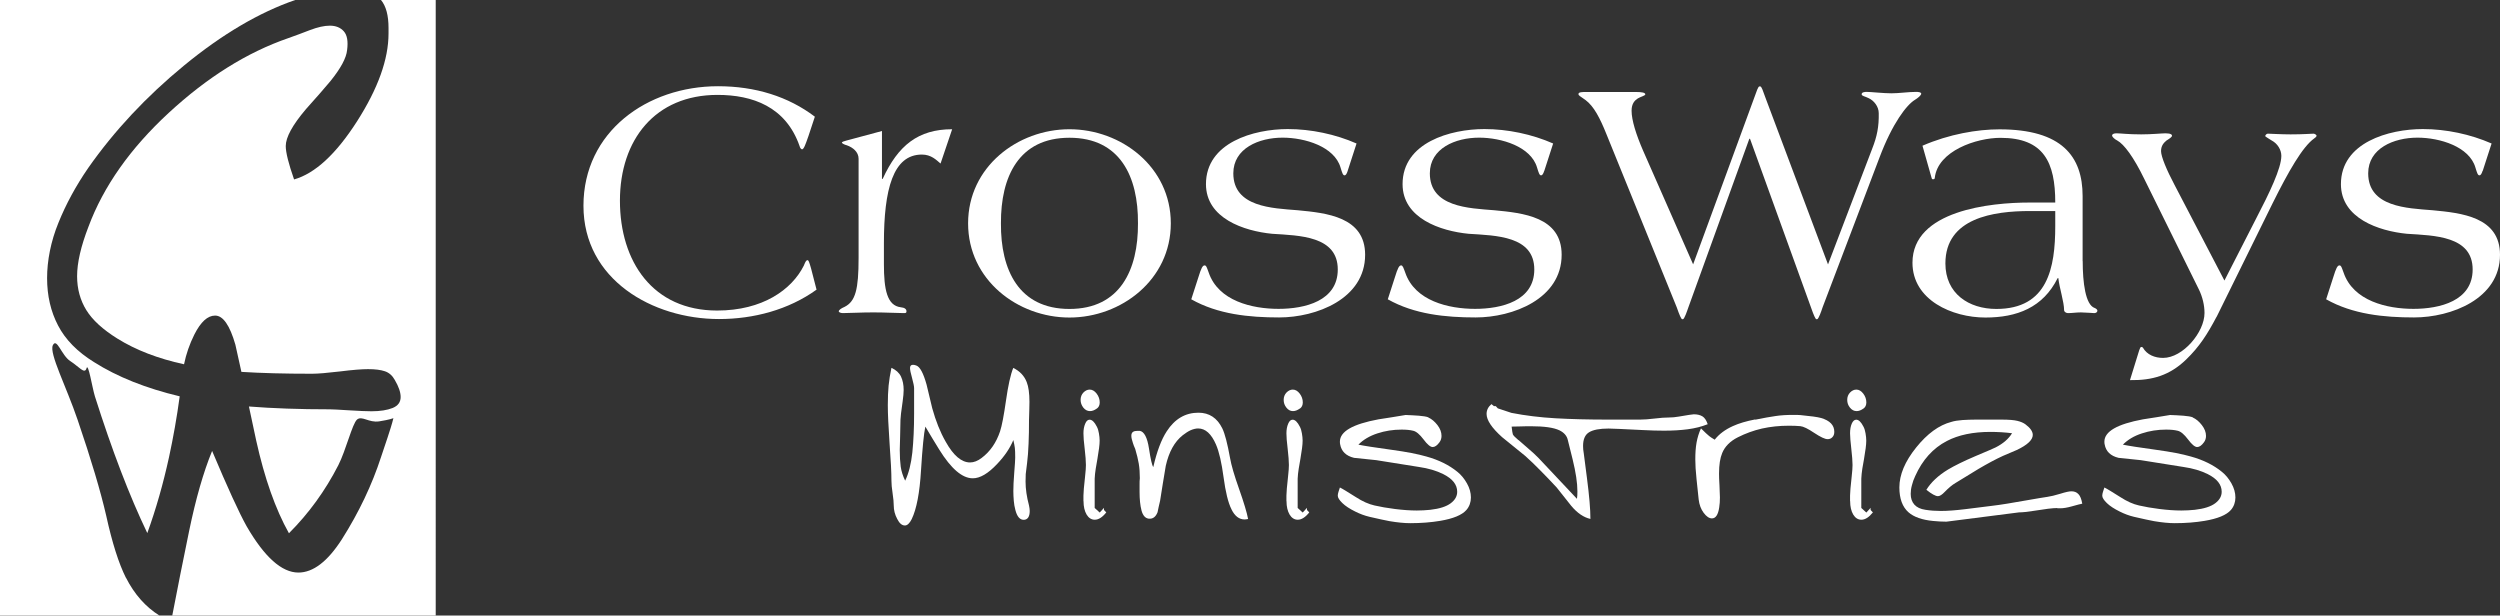 <svg xmlns="http://www.w3.org/2000/svg" id="b" viewBox="0 0 282.41 69.53"><rect x="0" y="0" width="282.41" height="69.53" fill="#333333" stroke="none"/><g id="c"><path d="m91.3,15.44c-.31.89-.5,1.43-.7,1.43-.08,0-.23-.15-.27-.35-1.55-4.48-5.34-5.8-9.28-5.8-7.04,0-11.02,5.07-11.02,11.95s3.71,12.41,10.98,12.41c5.14,0,8.43-2.36,9.79-5.07.15-.34.23-.62.43-.62.11,0,.19.23.39.93l.62,2.4c-3.17,2.28-7.11,3.32-11.02,3.32-7.5,0-15.31-4.45-15.31-12.8s7.19-13.5,15.2-13.5c4.21,0,7.93,1.16,10.94,3.44l-.74,2.24Z" style="fill:#fff; stroke-width:0px;"></path><path d="m106.23,18.46c-.46-.39-1.04-1-2.09-1-3.25,0-4.29,3.91-4.29,10.02v2.36c0,2.86.35,4.68,1.9,4.87.43.04.65.2.65.46,0,.2-.11.2-.31.2-.66,0-2.09-.08-3.44-.08s-2.79.08-3.44.08c-.2,0-.46-.08-.46-.2,0-.15.27-.34.65-.5,1.24-.62,1.59-1.97,1.59-5.53v-11.21c0-.77-.66-1.28-1.31-1.51-.31-.08-.58-.23-.58-.31s.23-.16.51-.23l4.02-1.08v5.41h.08c1.74-3.79,4.02-5.61,7.85-5.61l-1.31,3.87Z" style="fill:#fff; stroke-width:0px;"></path><path d="m120.81,34.9c5.72,0,7.77-4.41,7.74-9.67.04-5.26-2.01-9.67-7.74-9.67s-7.77,4.41-7.74,9.67c-.04,5.26,2.01,9.67,7.74,9.67m0-20.3c5.84,0,11.45,4.25,11.45,10.63s-5.61,10.64-11.45,10.64-11.45-4.25-11.45-10.64,5.61-10.63,11.45-10.63" style="fill:#fff; stroke-width:0px;"></path><path d="m152.24,19.31c-.11.35-.23.5-.35.5-.19,0-.27-.27-.46-.89-.69-2.36-4.02-3.37-6.54-3.37-2.67,0-5.57,1.2-5.57,4.03,0,3.82,4.41,3.94,7.27,4.17,3.25.31,7.62.74,7.62,5.03,0,4.99-5.53,7.08-9.71,7.08-3.4,0-6.92-.35-9.93-2.05l.81-2.51c.31-1.01.47-1.32.7-1.32.2,0,.27.31.46.81,1.09,3.21,4.91,4.1,7.89,4.1s6.69-.89,6.69-4.45c0-3.79-4.33-3.83-7.42-4.03-3.17-.31-7.47-1.74-7.47-5.61,0-4.71,5.42-6.22,9.24-6.22,2.63,0,5.38.58,7.77,1.63l-1,3.09Z" style="fill:#fff; stroke-width:0px;"></path><path d="m174.44,19.31c-.11.35-.23.5-.35.5-.19,0-.27-.27-.46-.89-.69-2.36-4.02-3.37-6.54-3.37-2.67,0-5.57,1.2-5.57,4.03,0,3.82,4.41,3.94,7.27,4.17,3.25.31,7.62.74,7.62,5.03,0,4.99-5.53,7.08-9.71,7.08-3.4,0-6.92-.35-9.93-2.05l.81-2.51c.31-1.01.47-1.32.7-1.32.19,0,.27.31.46.81,1.09,3.21,4.91,4.1,7.89,4.1s6.69-.89,6.69-4.45c0-3.79-4.33-3.83-7.42-4.03-3.17-.31-7.46-1.74-7.46-5.61,0-4.71,5.42-6.22,9.24-6.22,2.63,0,5.38.58,7.77,1.63l-1,3.09Z" style="fill:#fff; stroke-width:0px;"></path><path d="m191.26,29.87l6.88-18.76c.31-.85.46-1.35.62-1.35h.08c.16,0,.31.5.62,1.35l7.04,18.76,4.99-13.07c.55-1.39.77-2.51.74-4.02,0-.74-.54-1.43-1.16-1.7-.39-.2-.77-.23-.77-.43,0-.23.31-.27.58-.27.46,0,1.89.16,2.78.16s1.9-.16,2.79-.16c.27,0,.58.04.58.2,0,.19-.39.5-.7.69-.93.55-2.55,2.63-4.02,6.54l-6.42,16.9c-.15.46-.46,1.35-.62,1.35h-.08c-.11,0-.31-.46-.62-1.35l-6.88-19.03h-.08l-6.88,19.03c-.16.46-.46,1.35-.62,1.35h-.08c-.11,0-.31-.46-.62-1.35l-7.93-19.53c-.74-1.85-1.43-3.17-2.36-3.87-.62-.46-.81-.5-.81-.69,0-.23.46-.23.89-.23h5.57c.74,0,1.09.08,1.09.27,0,.15-.55.27-.85.46-.35.23-.7.58-.7,1.39,0,1.05.5,2.67,1.31,4.53l5.65,12.84Z" style="fill:#fff; stroke-width:0px;"></path><path d="m229.31,23.84c-4.1,0-9.55.77-9.55,5.92,0,3.4,2.63,5.14,5.76,5.14,5.8,0,6.65-4.64,6.65-9.36v-1.7h-2.86Zm5.96,5.65c0,2.43.31,4.95,1.35,5.3.2.08.31.2.31.31,0,.15-.15.27-.35.27-.15,0-1.08-.08-1.51-.08-.51,0-1.01.08-1.43.08-.31,0-.47-.19-.47-.31,0-.97-.54-2.55-.65-3.64h-.08c-1.66,3.33-4.6,4.45-8.16,4.45-3.75,0-8.24-1.97-8.24-6.19,0-5.91,8.82-6.8,13.19-6.8h2.94c0-4.53-1.28-7.31-6.19-7.31-2.71,0-7.08,1.47-7.42,4.52,0,.12-.08.16-.2.16-.08,0-.11,0-.15-.12l-1.04-3.67c3.02-1.31,6.19-1.85,8.7-1.85,7.04,0,9.39,3.05,9.39,7.54v7.35Z" style="fill:#fff; stroke-width:0px;"></path><path d="m250.39,35.79c-1.04,1.97-1.93,3.37-3.44,4.83-1.85,1.78-3.79,2.36-6.34,2.32l1.04-3.36c.08-.23.15-.39.23-.39.11,0,.15.04.19.08.46.81,1.35,1.16,2.28,1.16,2.24,0,4.68-2.9,4.68-5.07,0-.89-.23-1.82-.62-2.63l-6.19-12.53c-1.2-2.47-2.28-3.91-3.05-4.33-.31-.15-.58-.43-.58-.54,0-.19.2-.27.5-.27.46,0,1.31.12,2.79.12,1.2,0,2.32-.12,2.74-.12.62,0,.74.16.74.27,0,.15-.31.35-.62.54-.27.23-.62.55-.62,1.2,0,.62.65,2.17,1.51,3.79l5.65,10.83,3.6-7.04c1.47-2.82,2.83-5.65,2.83-7.04,0-.69-.43-1.39-1.09-1.74-.23-.15-.73-.43-.73-.5s.11-.27.31-.27,1.51.08,2.55.08c1.51,0,2.28-.08,2.59-.08.16,0,.35.15.35.23,0,.11-.15.23-.27.31-1.31.93-2.9,3.71-4.71,7.35l-6.31,12.8Z" style="fill:#fff; stroke-width:0px;"></path><path d="m280.44,19.31c-.11.35-.23.5-.35.5-.19,0-.27-.27-.46-.89-.69-2.36-4.02-3.37-6.54-3.37-2.67,0-5.57,1.2-5.57,4.03,0,3.82,4.41,3.94,7.27,4.17,3.25.31,7.62.74,7.62,5.03,0,4.99-5.53,7.08-9.71,7.08-3.4,0-6.92-.35-9.93-2.05l.81-2.51c.31-1.01.47-1.32.7-1.32.2,0,.27.31.46.81,1.09,3.21,4.91,4.1,7.89,4.1s6.69-.89,6.69-4.45c0-3.79-4.33-3.83-7.42-4.03-3.17-.31-7.46-1.74-7.46-5.61,0-4.71,5.42-6.22,9.25-6.22,2.63,0,5.37.58,7.77,1.63l-1,3.09Z" style="fill:#fff; stroke-width:0px;"></path><path d="m103.26,43.84c0-.21-.08-.58-.23-1.14-.16-.55-.23-.93-.23-1.13,0-.24.11-.36.33-.36.1,0,.23.02.38.08.42.15.8.87,1.16,2.16.21.89.42,1.78.64,2.67.4,1.44.9,2.7,1.52,3.78.87,1.56,1.79,2.34,2.75,2.34.43,0,.87-.17,1.31-.51.96-.72,1.65-1.72,2.08-3,.21-.64.43-1.8.67-3.48.24-1.69.51-2.92.82-3.69.74.36,1.24.89,1.52,1.6.21.53.31,1.28.31,2.24,0,.22,0,.56-.02,1.02-.02.45-.03.79-.03,1.01,0,.96-.01,1.86-.05,2.69-.03.83-.09,1.57-.17,2.21-.08.64-.13,1.05-.15,1.22-.01.17-.02.46-.02.85,0,.82.13,1.73.39,2.7.05.24.08.45.08.62,0,.33-.06.58-.18.75-.12.17-.29.25-.5.25-.44,0-.75-.37-.94-1.11-.09-.33-.15-.67-.18-1.04s-.05-.74-.05-1.09c0-.5.03-1.19.1-2.07.07-.88.11-1.45.11-1.69,0-.53-.01-.9-.04-1.12-.03-.22-.08-.51-.17-.89-.38.91-.98,1.81-1.83,2.7-1.01,1.08-1.93,1.62-2.75,1.62-1.19,0-2.45-1.08-3.79-3.24-.53-.86-1.06-1.73-1.57-2.6-.17.76-.33,2.4-.49,4.94-.15,2.53-.5,4.37-1.05,5.51-.24.48-.5.72-.77.72-.33,0-.62-.24-.87-.74-.26-.49-.39-.99-.39-1.51,0-.34-.04-.8-.13-1.39-.09-.58-.13-1.05-.13-1.42,0-.89-.07-2.29-.21-4.2-.13-1.9-.2-3.35-.2-4.33,0-.86.03-1.6.09-2.21.06-.62.17-1.29.32-2.01.52.24.88.57,1.08.99.2.43.3.93.3,1.51,0,.33-.04.75-.11,1.26-.17,1.17-.25,1.87-.25,2.11,0,.36-.01.99-.04,1.89-.03.9-.04,1.41-.04,1.51,0,.76.04,1.39.11,1.91.08.52.24,1.04.5,1.57.41-.84.67-1.9.81-3.18.13-1.29.2-2.75.2-4.39v-2.88Z" style="fill:#fff; stroke-width:0px;"></path><path d="m122.39,56.6v-.62c0-.34.06-1.05.18-2.11.07-.62.1-1.07.1-1.34,0-.43-.05-1.04-.14-1.83-.1-.79-.14-1.38-.14-1.75,0-.43.07-.79.2-1.09.12-.3.29-.45.5-.45.27,0,.55.26.82.8.11.21.18.45.23.75.05.29.08.56.08.82,0,.45-.09,1.13-.25,2.05-.17.92-.25,1.49-.27,1.7-.01.22-.03.4-.04.55,0,.14,0,.26,0,.34v2.96l.57.52.48-.53v.24l.26.27c-.43.55-.87.83-1.3.83-.38,0-.69-.2-.92-.58-.23-.39-.35-.89-.35-1.51m1.5-10.47c-.26.19-.51.29-.77.29-.29,0-.54-.13-.75-.39-.2-.26-.31-.55-.31-.88s.11-.61.32-.83c.22-.22.45-.33.71-.33.29,0,.55.15.78.45.23.3.35.64.35,1,0,.31-.11.54-.33.7" style="fill:#fff; stroke-width:0px;"></path><path d="m135.38,46.62c1.22,0,2.12.59,2.7,1.78.29.6.58,1.72.87,3.33.14.81.48,1.98,1.02,3.5.54,1.53.88,2.66,1.02,3.4-.17.03-.3.05-.39.05-.62,0-1.12-.38-1.49-1.15-.38-.76-.67-1.97-.89-3.61-.22-1.64-.5-2.88-.86-3.71-.52-1.2-1.19-1.81-2.01-1.81-.26,0-.54.07-.83.19-.29.13-.6.33-.92.58-.93.74-1.56,1.89-1.91,3.45-.22,1.32-.44,2.63-.64,3.94-.11.44-.2.88-.29,1.31-.21.53-.54.77-1,.72-.39-.05-.66-.36-.81-.92-.15-.57-.22-1.27-.22-2.11v-.82c0-.26,0-.5.03-.72,0-.62-.04-1.16-.12-1.64-.08-.47-.21-1.02-.4-1.66-.12-.27-.21-.5-.26-.67-.12-.34-.18-.62-.18-.82,0-.22.07-.37.2-.45.12-.08.3-.11.5-.11h.26c.49.09.84.75,1.03,1.98.19,1.24.35,1.94.49,2.11.4-1.75.9-3.09,1.52-4.04.91-1.4,2.1-2.1,3.58-2.1" style="fill:#fff; stroke-width:0px;"></path><path d="m145.32,56.6v-.62c0-.34.06-1.05.18-2.11.07-.62.1-1.07.1-1.34,0-.43-.05-1.04-.14-1.83-.1-.79-.14-1.38-.14-1.75,0-.43.07-.79.2-1.09.12-.3.3-.45.5-.45.27,0,.55.26.82.8.11.21.18.45.23.75.05.29.08.56.08.82,0,.45-.09,1.13-.25,2.05-.17.92-.25,1.49-.27,1.7-.01.22-.03.4-.04.55,0,.14,0,.26,0,.34v2.96l.57.52.48-.53v.24l.26.27c-.43.55-.87.83-1.3.83-.38,0-.69-.2-.92-.58-.23-.39-.35-.89-.35-1.51m1.5-10.47c-.26.19-.51.29-.77.29-.29,0-.54-.13-.74-.39-.21-.26-.31-.55-.31-.88s.11-.61.32-.83c.22-.22.45-.33.71-.33.29,0,.55.15.78.45.23.3.35.64.35,1,0,.31-.11.54-.33.7" style="fill:#fff; stroke-width:0px;"></path><path d="m161.35,47.16c.38.17.72.46,1.03.86.31.4.46.81.46,1.22,0,.28-.08.52-.23.72-.26.36-.52.54-.77.54s-.6-.28-1.03-.86c-.43-.57-.82-.9-1.17-.98-.35-.09-.79-.13-1.32-.13-.94,0-1.85.14-2.73.43s-1.59.71-2.14,1.27c.56.12,1.83.32,3.8.59,1.61.22,2.91.47,3.88.75,1.41.39,2.57.97,3.49,1.72.43.34.79.78,1.09,1.31.3.53.45,1.07.45,1.6s-.17,1.02-.51,1.41c-.5.57-1.49.98-2.98,1.23-1.01.17-2.13.26-3.37.26-.67,0-1.45-.08-2.34-.23-.48-.09-1.23-.25-2.26-.49-.55-.13-1.08-.33-1.6-.59-.63-.31-1.12-.63-1.46-.96-.34-.33-.52-.61-.52-.83,0-.14.03-.28.08-.44.05-.16.11-.32.16-.49.28.13.87.5,1.81,1.09.74.48,1.44.79,2.1.94.66.15,1.43.29,2.32.4.88.11,1.71.17,2.46.17.52,0,1.02-.03,1.52-.08,1.05-.12,1.82-.37,2.31-.74.49-.37.73-.8.73-1.3,0-.81-.53-1.47-1.59-2-.77-.38-1.68-.65-2.73-.8-1.61-.26-3.22-.52-4.83-.77-.84-.09-1.67-.17-2.5-.26-.91-.22-1.43-.73-1.57-1.52-.02-.07-.03-.17-.03-.31,0-1.15,1.45-1.98,4.36-2.52,1.01-.15,2.04-.32,3.06-.49.5.02,1,.04,1.5.08s.85.1,1.06.18" style="fill:#fff; stroke-width:0px;"></path><path d="m171.54,49.71c.48.42.85.73,1.1.96.43.36.82.72,1.18,1.09,1.44,1.53,2.88,3.06,4.32,4.59.02-.14.03-.27.04-.4,0-.13.01-.28.01-.45,0-.93-.18-2.14-.54-3.61-.19-.72-.37-1.45-.54-2.17-.1-.48-.42-.85-.95-1.11-.65-.31-1.73-.46-3.21-.46-.31,0-.71,0-1.21.02-.5.02-.82.02-.98.02.05.47.1.76.14.88.05.12.25.33.63.65m-2.8-3.84h.24l.23.25c.52.17,1.03.34,1.54.51,1.58.31,3.24.51,4.97.61,1.74.1,3.71.15,5.92.15h3.63c.45,0,.99-.04,1.65-.12.65-.08,1.21-.12,1.67-.12.31,0,.66-.03,1.06-.1.99-.17,1.56-.26,1.7-.26.39,0,.72.08.97.23.25.15.45.45.6.89-.67.27-1.42.46-2.24.57-.82.11-1.73.16-2.7.16-.69,0-1.5-.02-2.42-.07-2.17-.11-3.44-.17-3.84-.17-1.01,0-1.74.14-2.2.42-.45.27-.68.79-.68,1.54,0,.26.02.54.08.85.17,1.24.29,2.17.36,2.79.26,1.99.39,3.53.39,4.61-.76-.17-1.48-.66-2.16-1.47-.55-.69-1.1-1.38-1.65-2.08-.67-.72-1.27-1.35-1.8-1.88-.64-.65-1.22-1.22-1.77-1.7-.87-.7-1.74-1.41-2.6-2.11-1.17-1.05-1.75-1.92-1.75-2.62,0-.43.18-.8.55-1.11l.27.22Z" style="fill:#fff; stroke-width:0px;"></path><path d="m198.28,47.41c.94-.19,1.7-.33,2.28-.41.57-.09,1.23-.13,1.97-.13.38,0,.66,0,.85.02,1.17.11,1.95.22,2.34.33.99.29,1.49.81,1.49,1.56,0,.26-.07.46-.22.61-.14.15-.32.22-.53.22-.31,0-.81-.24-1.52-.71-.7-.47-1.23-.73-1.57-.76-.34-.03-.77-.05-1.28-.05-1.09,0-2.1.11-3.05.32-.95.22-1.86.55-2.73.99-.87.44-1.46,1.04-1.76,1.77-.24.57-.36,1.34-.36,2.32,0,.29.01.74.05,1.34.03.6.05,1.06.05,1.36,0,.4-.02.77-.08,1.13-.12.83-.4,1.24-.82,1.24-.31,0-.62-.21-.93-.62-.31-.41-.5-.92-.57-1.52-.07-.6-.15-1.36-.24-2.28-.1-.92-.14-1.67-.14-2.25,0-.7.04-1.33.14-1.89.1-.55.26-1.09.5-1.61.43.43.74.72.93.87.1.09.31.22.62.41.5-.64,1.19-1.15,2.06-1.54.68-.31,1.53-.56,2.52-.75" style="fill:#fff; stroke-width:0px;"></path><path d="m208.99,56.6v-.62c0-.34.06-1.05.18-2.11.07-.62.1-1.07.1-1.34,0-.43-.05-1.04-.14-1.83-.09-.79-.14-1.38-.14-1.75,0-.43.06-.79.19-1.09.13-.3.3-.45.51-.45.27,0,.55.26.82.8.11.21.18.45.23.75.05.29.08.56.08.82,0,.45-.09,1.13-.25,2.05-.17.92-.26,1.49-.27,1.7-.01.22-.03.4-.04.55,0,.14,0,.26,0,.34v2.96l.57.52.48-.53v.24l.26.27c-.44.55-.87.83-1.3.83-.38,0-.69-.2-.92-.58-.23-.39-.35-.89-.35-1.51m1.5-10.47c-.26.19-.51.29-.77.29-.29,0-.54-.13-.75-.39-.21-.26-.31-.55-.31-.88s.11-.61.32-.83c.22-.22.45-.33.71-.33.29,0,.55.15.78.45.23.3.35.64.35,1,0,.31-.11.54-.33.7" style="fill:#fff; stroke-width:0px;"></path><path d="m232.4,57.39c-.5,0-1.39.11-2.68.32-.7.11-1.25.17-1.64.17-2.74.36-5.48.71-8.21,1.05-.48,0-.98-.03-1.5-.08-1.25-.12-2.18-.45-2.78-.98-.68-.6-1.03-1.54-1.03-2.81,0-1.43.63-2.93,1.89-4.5,1.26-1.57,2.59-2.54,3.98-2.9.34-.11.76-.17,1.26-.21.49-.03.99-.05,1.49-.05h2.96c.78,0,1.37.05,1.74.14.38.09.69.22.93.4.55.41.82.81.82,1.19,0,.56-.6,1.13-1.8,1.7-.77.33-1.3.55-1.57.67-.83.38-1.74.87-2.76,1.47-.87.53-1.74,1.06-2.6,1.59-.38.22-.78.56-1.21,1-.31.33-.57.49-.77.49-.27,0-.71-.24-1.31-.72.52-.84,1.33-1.61,2.45-2.29.74-.44,1.77-.95,3.11-1.52,1.34-.56,2.09-.89,2.27-.98.84-.43,1.46-.96,1.85-1.6-.82-.1-1.64-.15-2.44-.15-1.97,0-3.61.34-4.93,1.03-1.56.81-2.75,2.13-3.57,3.96-.16.33-.28.67-.37,1.03-.1.36-.14.68-.14.98,0,.5.14.9.41,1.21.28.31.69.51,1.25.59.56.09,1.14.13,1.74.13.77,0,1.69-.07,2.75-.2,1.06-.14,2.07-.26,3.04-.38.96-.11,2.28-.33,3.96-.63,1.15-.2,1.91-.33,2.28-.38.37-.05.86-.17,1.46-.35.6-.19,1.02-.28,1.26-.28.33,0,.59.1.79.31.21.21.35.57.44,1.09-.14.02-.54.12-1.21.31-.5.14-.93.21-1.29.21h-.31Z" style="fill:#fff; stroke-width:0px;"></path><path d="m247.7,47.16c.38.17.72.46,1.03.86.31.4.47.81.47,1.22,0,.28-.08.52-.23.72-.26.36-.52.54-.77.54s-.6-.28-1.03-.86c-.43-.57-.82-.9-1.17-.98-.35-.09-.79-.13-1.32-.13-.94,0-1.85.14-2.73.43-.87.28-1.59.71-2.14,1.27.56.12,1.83.32,3.8.59,1.61.22,2.91.47,3.88.75,1.41.39,2.57.97,3.49,1.72.43.34.79.78,1.09,1.31.3.53.45,1.07.45,1.6s-.17,1.02-.51,1.41c-.5.57-1.49.98-2.98,1.23-1.01.17-2.13.26-3.37.26-.67,0-1.45-.08-2.34-.23-.48-.09-1.23-.25-2.26-.49-.55-.13-1.08-.33-1.6-.59-.63-.31-1.12-.63-1.46-.96-.34-.33-.52-.61-.52-.83,0-.14.03-.28.08-.44.05-.16.11-.32.16-.49.28.13.87.5,1.81,1.09.74.48,1.43.79,2.1.94.66.15,1.43.29,2.32.4.88.11,1.71.17,2.46.17.52,0,1.02-.03,1.52-.08,1.05-.12,1.82-.37,2.31-.74.49-.37.73-.8.73-1.3,0-.81-.53-1.47-1.59-2-.77-.38-1.68-.65-2.73-.8-1.61-.26-3.22-.52-4.83-.77-.84-.09-1.67-.17-2.5-.26-.91-.22-1.43-.73-1.57-1.52-.02-.07-.03-.17-.03-.31,0-1.15,1.45-1.98,4.36-2.52,1.01-.15,2.04-.32,3.06-.49.5.02,1,.04,1.5.08s.85.1,1.06.18" style="fill:#fff; stroke-width:0px;"></path><path d="m14.22,65.26c-.81-1.62-1.55-3.95-2.22-7-.63-2.74-1.7-6.35-3.23-10.83-1.26-3.72-3.24-7.52-2.8-8.43.45-.91.98,1.16,1.97,1.79.98.63,1.63,1.53,1.83.82.2-.72.63,2.11.95,3.16,1.93,6.09,3.9,11.24,5.92,15.45.99-2.73,1.8-5.59,2.45-8.56.48-2.22.89-4.51,1.21-6.89-3.82-.91-7.05-2.2-9.67-3.86-1.88-1.16-3.24-2.54-4.07-4.14-.83-1.59-1.24-3.37-1.24-5.35s.42-4.15,1.28-6.25c.85-2.11,1.97-4.17,3.36-6.19,2.96-4.22,6.56-8.07,10.82-11.57,4.32-3.55,8.51-6.01,12.57-7.41H0v69.53h18c-1.56-.98-2.82-2.4-3.77-4.27Z" style="fill:#fff; stroke-width:0px;"></path><path d="m43.04,0c.57.69.85,1.74.85,3.17v.61c0,2.92-1.19,6.22-3.56,9.93-2.37,3.7-4.74,5.89-7.11,6.56-.63-1.8-.94-3.05-.94-3.77,0-.99.76-2.38,2.29-4.18,1.21-1.35,2.13-2.4,2.76-3.16,1.16-1.44,1.79-2.6,1.88-3.5.13-.99.01-1.69-.37-2.12-.38-.43-.91-.64-1.58-.64-.63,0-1.38.17-2.25.5-.87.34-1.69.64-2.45.91-4.66,1.61-9.16,4.43-13.5,8.44-4.34,4.01-7.37,8.3-9.07,12.87-.85,2.2-1.28,4.06-1.28,5.58,0,1.43.35,2.71,1.04,3.83.69,1.12,1.87,2.2,3.53,3.23,2.06,1.28,4.56,2.25,7.51,2.89.24-1.16.62-2.27,1.16-3.35.72-1.43,1.5-2.15,2.35-2.15.9,0,1.66,1.1,2.29,3.29.24,1.09.47,2.11.68,3.07,2.22.14,4.87.21,7.98.21.67,0,1.72-.09,3.16-.26,1.43-.18,2.48-.26,3.16-.26.81,0,1.44.08,1.91.24.47.16.84.48,1.11.97.45.76.67,1.41.67,1.94,0,.58-.3.99-.91,1.24-.6.24-1.4.37-2.39.37-.58,0-1.44-.04-2.56-.11-1.12-.07-1.84-.11-2.15-.11-3.41,0-6.45-.11-9.13-.32.33,1.51.6,2.8.82,3.84.94,4.25,2.17,7.75,3.7,10.48,2.24-2.24,4.1-4.8,5.58-7.69.86-1.69,1.57-4.67,2.11-5.15.54-.48,1.34.38,2.5.2s1.61-.36,1.61-.36c-.3,1.25-1.01,3.18-1.38,4.34-1.03,3.18-2.51,6.29-4.44,9.34-1.61,2.51-3.25,3.76-4.91,3.76-1.88,0-3.83-1.74-5.85-5.23-.85-1.52-2.15-4.36-3.9-8.51-.99,2.42-1.85,5.43-2.59,9.01-.69,3.33-1.32,6.52-1.91,9.58h29.76V0h-6.19Z" style="fill:#fff; stroke-width:0px;"></path></g></svg>